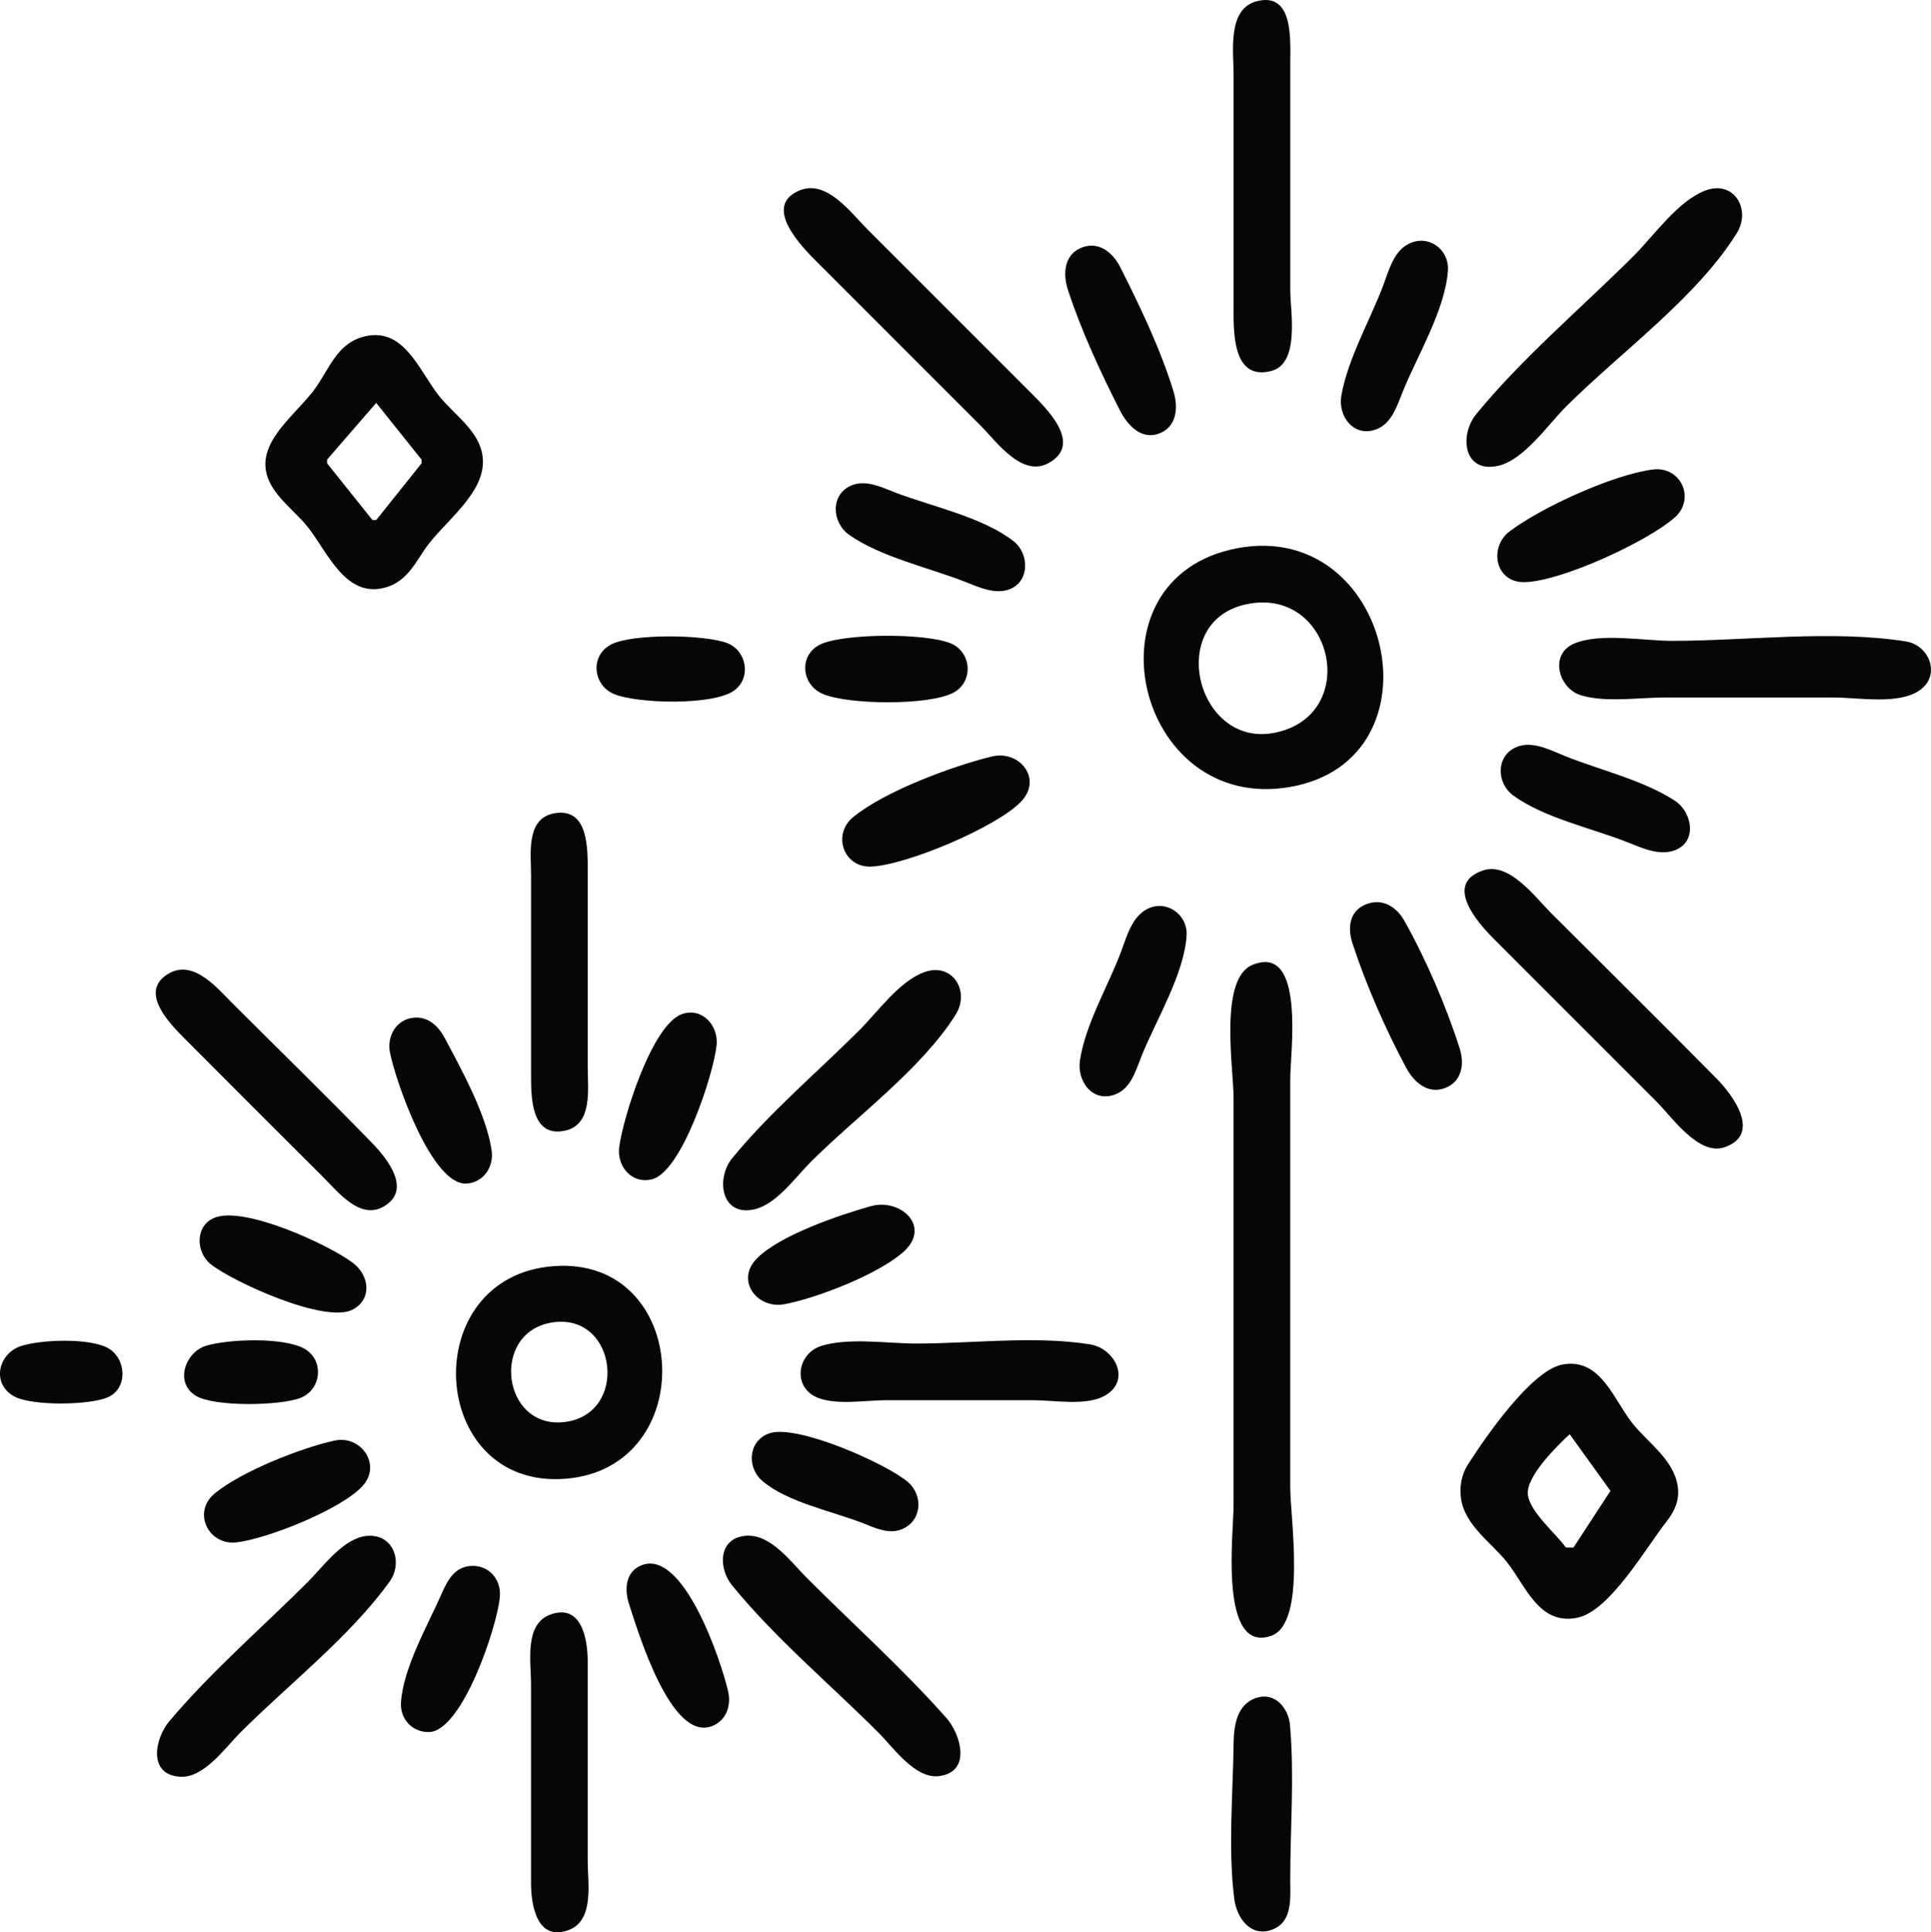<?xml version="1.0" encoding="UTF-8" standalone="no"?>
<!-- Created with Inkscape (http://www.inkscape.org/) -->

<svg
   width="135.266mm"
   height="135.334mm"
   viewBox="0 0 135.266 135.334"
   version="1.1"
   id="svg5"
   xml:space="preserve"
   inkscape:export-filename="2.svg"
   inkscape:export-xdpi="96"
   inkscape:export-ydpi="96"
   xmlns:inkscape="http://www.inkscape.org/namespaces/inkscape"
   xmlns:sodipodi="http://sodipodi.sourceforge.net/DTD/sodipodi-0.dtd"
   xmlns="http://www.w3.org/2000/svg"
   xmlns:svg="http://www.w3.org/2000/svg"><sodipodi:namedview
     id="namedview7"
     pagecolor="#ffffff"
     bordercolor="#000000"
     borderopacity="0.25"
     inkscape:showpageshadow="2"
     inkscape:pageopacity="0.0"
     inkscape:pagecheckerboard="0"
     inkscape:deskcolor="#d1d1d1"
     inkscape:document-units="mm"
     showgrid="false" /><defs
     id="defs2" /><g
     inkscape:label="Capa 1"
     inkscape:groupmode="layer"
     id="layer1"
     transform="translate(-46.307,-75.855)"><path
       style="fill:#060606;stroke:none;stroke-width:0.265"
       d="m 134.32,75.948 c -2.051,0.548 -1.599,3.518 -1.599,5.107 v 16.14 c 0,1.707 -0.165,5.367 2.634,4.644 2.034,-0.526 1.335,-4.14 1.335,-5.702 v -15.875 c 0,-1.549 0.263,-5.017 -2.37,-4.314 m -31.997,13.242 c -2.714,1.125 0.262,4.062 1.294,5.094 l 11.377,11.377 c 1.116,1.116 2.885,3.644 4.747,2.638 2.49,-1.345 -0.168,-3.878 -1.307,-5.019 L 107.056,91.903 c -1.136,-1.136 -2.837,-3.499 -4.734,-2.713 m 63.471,0 c -1.921,0.707 -3.611,3.148 -5.027,4.565 -3.641,3.641 -7.793,7.127 -11.052,11.112 -1.183,1.446 -0.912,4.152 1.527,3.616 1.812,-0.398 3.504,-2.887 4.763,-4.145 3.743,-3.743 9.198,-7.666 11.975,-12.171 1.008,-1.635 -0.197,-3.71 -2.185,-2.978 m -20.874,3.779 c -1.03,0.566 -1.341,1.887 -1.727,2.903 -0.942,2.473 -2.446,5.061 -2.922,7.673 -0.266,1.465 0.882,2.995 2.477,2.368 1.061,-0.417 1.438,-1.67 1.827,-2.633 1.021,-2.529 2.969,-5.728 3.158,-8.466 0.105,-1.521 -1.419,-2.61 -2.813,-1.845 m -22.77,0.199 c -1.293,0.457 -1.409,1.842 -1.042,2.968 0.92,2.829 2.3,5.816 3.651,8.466 0.497,0.976 1.44,2.055 2.666,1.645 1.317,-0.44 1.437,-1.824 1.089,-2.967 -0.89,-2.921 -2.364,-6.002 -3.741,-8.726 -0.493,-0.975 -1.455,-1.798 -2.623,-1.385 m -50.547,6.316 c -1.678,0.52 -2.259,2.218 -3.187,3.531 -1.476,2.089 -4.888,4.207 -2.928,7.12 0.659,0.98 1.672,1.734 2.406,2.67 1.402,1.789 2.676,5.09 5.56,4.153 1.26,-0.41 1.88,-1.526 2.565,-2.566 1.301,-1.972 4.456,-4.012 4.088,-6.615 -0.253,-1.791 -2.03,-2.903 -3.076,-4.233 -1.422,-1.807 -2.486,-4.972 -5.429,-4.06 m 1.058,4.59 3.175,3.969 v 0.265 l -3.175,3.969 h -0.265 l -3.175,-3.969 v -0.265 l 3.44,-3.969 m 89.429,4.665 c -2.779,0.351 -7.779,2.642 -10.019,4.321 -1.489,1.117 -1.041,3.604 1.024,3.57 2.562,-0.043 8.6,-2.837 10.522,-4.523 1.491,-1.308 0.44,-3.617 -1.527,-3.368 m -56.077,1.091 c -1.565,0.602 -1.456,2.613 -0.223,3.484 2.209,1.56 5.625,2.305 8.145,3.3 0.951,0.376 2.121,0.918 3.146,0.491 1.376,-0.573 1.304,-2.484 0.254,-3.322 -2.073,-1.655 -5.686,-2.451 -8.163,-3.373 -0.961,-0.358 -2.119,-0.981 -3.16,-0.58 m 26.973,4.421 c -10.949,2.066 -7.151,18.626 3.704,16.722 10.872,-1.906 7.118,-18.764 -3.704,-16.722 m 0.529,3.949 c 6.14,-1.411 8.212,7.715 2.117,8.972 -5.462,1.127 -7.682,-7.694 -2.117,-8.972 m -44.434,2.814 c -1.467,0.803 -1.227,2.854 0.261,3.46 1.641,0.669 6.933,0.809 8.395,-0.255 1.215,-0.885 0.887,-2.78 -0.48,-3.318 -1.547,-0.608 -6.714,-0.688 -8.175,0.112 m 14.813,-0.076 c -1.627,0.663 -1.526,2.812 0.016,3.505 1.751,0.787 7.512,0.845 9.204,-0.082 1.421,-0.779 1.253,-2.87 -0.247,-3.46 -1.779,-0.7 -7.203,-0.684 -8.973,0.037 m 52.669,0 c -1.753,0.754 -1.07,3.155 0.504,3.621 1.742,0.516 4.012,0.152 5.817,0.152 h 11.906 c 1.718,0 4.56,0.535 6.025,-0.532 1.464,-1.066 0.631,-3.141 -0.999,-3.398 -5.195,-0.819 -11.138,-0.039 -16.403,-0.039 -1.955,0 -5.037,-0.583 -6.85,0.196 m -3.722,7.145 c -1.734,0.428 -1.823,2.561 -0.505,3.508 2.17,1.56 5.423,2.257 7.902,3.227 1.031,0.403 2.302,1.027 3.424,0.58 1.568,-0.624 1.163,-2.678 -0.013,-3.448 -2.194,-1.437 -5.208,-2.146 -7.644,-3.112 -0.939,-0.373 -2.125,-1.012 -3.164,-0.755 m -37.053,0.759 c -2.771,0.672 -7.531,2.441 -9.729,4.256 -1.458,1.204 -0.669,3.528 1.263,3.455 2.468,-0.093 8.785,-2.763 10.499,-4.538 1.552,-1.607 -0.094,-3.643 -2.033,-3.173 m -30.688,3.986 c -1.966,0.38 -1.591,2.845 -1.591,4.319 v 14.023 c 0,1.531 -0.001,4.39 2.377,3.88 1.955,-0.419 1.591,-2.927 1.591,-4.409 v -13.758 c 0,-1.557 0.066,-4.526 -2.377,-4.054 m 65.089,3.997 c -2.808,0.952 -0.315,3.713 0.789,4.819 l 11.377,11.377 c 1.083,1.083 2.944,3.807 4.751,3.191 2.625,-0.895 0.595,-3.65 -0.519,-4.779 -3.853,-3.907 -7.76,-7.762 -11.641,-11.642 -1.097,-1.097 -2.918,-3.591 -4.757,-2.967 m -8.193,2.371 c -1.175,0.468 -1.298,1.649 -0.953,2.713 0.944,2.906 2.321,6.038 3.765,8.73 0.535,0.998 1.501,1.882 2.718,1.428 1.184,-0.442 1.381,-1.676 1.041,-2.75 -0.931,-2.94 -2.377,-6.3 -3.894,-8.984 -0.552,-0.977 -1.546,-1.588 -2.678,-1.137 m -15.346,0.339 c -1.049,0.558 -1.4,1.87 -1.782,2.903 -0.91,2.455 -2.504,5.08 -2.907,7.673 -0.231,1.487 0.908,3.047 2.53,2.375 1.059,-0.439 1.386,-1.669 1.774,-2.639 1.007,-2.513 2.995,-5.749 3.165,-8.467 0.092,-1.472 -1.437,-2.56 -2.78,-1.844 m 7.409,3.894 c -2.385,0.957 -1.338,7.254 -1.338,9.328 v 28.575 c 0,1.809 -1.053,10.401 2.641,9.097 2.484,-0.877 1.328,-8.248 1.328,-10.42 v -28.575 c 0,-1.832 1.077,-9.492 -2.63,-8.005 m -75.915,0.604 c -2.148,1.225 -0.028,3.432 1.023,4.49 3.252,3.274 6.524,6.529 9.789,9.79 1.014,1.012 2.552,2.989 4.198,2.068 2.054,-1.15 0.293,-3.362 -0.763,-4.449 -3.212,-3.31 -6.522,-6.531 -9.786,-9.79 -1.068,-1.066 -2.727,-3.099 -4.463,-2.109 m 52.881,-0.076 c -1.741,0.653 -3.214,2.752 -4.498,4.037 -2.947,2.947 -6.298,5.769 -8.936,8.996 -1.125,1.376 -0.803,4.07 1.527,3.578 1.563,-0.33 2.896,-2.24 3.969,-3.313 3.194,-3.194 7.75,-6.499 10.159,-10.319 1.054,-1.671 -0.232,-3.725 -2.222,-2.978 m -16.928,2.922 c -2.103,0.71 -4.14,7.246 -4.411,9.317 -0.175,1.339 0.863,2.6 2.285,2.261 2.1,-0.499 4.337,-7.4 4.538,-9.405 0.134,-1.342 -0.985,-2.656 -2.412,-2.174 m -18.786,0.255 c -1.244,0.11 -1.913,1.294 -1.683,2.448 0.402,2.021 2.938,9.347 5.383,9.171 1.178,-0.085 1.895,-1.176 1.741,-2.292 -0.343,-2.488 -2.123,-5.715 -3.302,-7.926 -0.434,-0.814 -1.149,-1.489 -2.138,-1.401 m 32.011,13.2 c -2.193,0.615 -6.447,2.05 -8.029,3.704 -1.469,1.535 0.077,3.508 1.944,3.17 2.269,-0.412 6.712,-2.144 8.406,-3.713 1.919,-1.778 -0.296,-3.728 -2.321,-3.16 m -46.009,0.822 c -1.36,0.577 -1.283,2.424 -0.233,3.251 1.587,1.249 8.075,4.213 9.965,3.159 1.367,-0.762 1.108,-2.406 0,-3.247 -1.69,-1.283 -7.668,-4.039 -9.732,-3.163 m 23.784,3.38 c -9.656,0.722 -8.828,15.622 0.794,14.895 9.561,-0.722 8.826,-15.614 -0.794,-14.895 m 0,3.93 c 4.453,-0.586 5.26,6.414 0.794,6.985 -4.453,0.57 -5.289,-6.394 -0.794,-6.985 m -37.302,1.662 c -1.598,0.517 -2.118,2.616 -0.504,3.524 1.23,0.692 5.267,0.63 6.557,0.076 1.461,-0.628 1.309,-2.751 0.013,-3.46 -1.304,-0.714 -4.672,-0.591 -6.066,-0.139 m 12.965,-0.021 c -1.46,0.432 -2.248,2.582 -0.737,3.505 1.299,0.794 5.931,0.705 7.336,0.152 1.501,-0.59 1.669,-2.682 0.247,-3.46 -1.462,-0.801 -5.27,-0.664 -6.846,-0.197 m 43.127,0 c -1.764,0.522 -2.106,2.947 -0.264,3.658 1.34,0.516 3.338,0.16 4.757,0.16 h 10.319 c 1.443,0 3.702,0.418 4.998,-0.312 1.881,-1.059 0.719,-3.321 -1.031,-3.6 -3.864,-0.618 -8.255,-0.057 -12.17,-0.057 -2.038,0 -4.646,-0.43 -6.611,0.152 m 51.854,1.323 c -2.186,0.424 -5.437,5.175 -6.612,7.016 -0.442,0.692 -0.591,1.548 -0.474,2.357 0.275,1.91 2.129,3.079 3.245,4.498 1.312,1.668 2.229,4.404 4.9,3.861 2.292,-0.466 4.864,-4.988 6.276,-6.771 0.551,-0.696 0.887,-1.481 0.77,-2.381 -0.249,-1.918 -2.092,-3.083 -3.205,-4.498 -1.304,-1.657 -2.229,-4.6 -4.9,-4.082 m -55.551,4.818 c -1.475,0.524 -1.582,2.382 -0.48,3.326 1.77,1.515 4.933,2.127 7.083,2.976 0.818,0.323 1.747,0.768 2.634,0.434 1.459,-0.549 1.596,-2.376 0.48,-3.332 -1.498,-1.283 -7.8,-4.086 -9.718,-3.404 m 56.08,0.058 2.856,3.969 -2.591,3.969 h -0.529 c -0.72,-1.001 -2.519,-2.481 -2.667,-3.704 -0.152,-1.253 2.059,-3.436 2.931,-4.233 m -86.519,0.444 c -2.363,0.515 -6.543,2.171 -8.406,3.71 -1.58,1.306 -0.437,3.643 1.527,3.421 2.173,-0.245 7.405,-2.334 8.86,-3.973 1.321,-1.488 -0.15,-3.557 -1.98,-3.157 m 2.381,6.668 c -1.696,0.065 -3.144,2.118 -4.233,3.208 -3.221,3.221 -6.8,6.306 -9.733,9.79 -0.996,1.183 -1.531,3.714 0.741,3.88 1.682,0.122 3.179,-2.036 4.229,-3.086 3.387,-3.386 7.667,-6.7 10.469,-10.583 0.923,-1.28 0.341,-3.277 -1.473,-3.208 m 26.463,-0.004 c -1.981,0.128 -1.987,2.269 -1.002,3.476 3.022,3.703 6.879,6.939 10.258,10.319 1.033,1.033 2.56,3.245 4.229,3.042 2.32,-0.283 1.534,-2.942 0.504,-4.1 -3.044,-3.427 -6.519,-6.548 -9.761,-9.79 -1.082,-1.082 -2.501,-3.058 -4.229,-2.947 m -19.315,2.117 c -1.104,0.071 -1.609,0.983 -2.007,1.889 -0.968,2.203 -2.727,5.256 -2.873,7.672 -0.07,1.161 0.798,2.102 1.966,2.072 2.33,-0.059 4.792,-7.421 4.961,-9.481 0.101,-1.224 -0.778,-2.235 -2.045,-2.153 m 11.931,-0.032 c -1.113,0.47 -1.161,1.713 -0.834,2.714 0.65,1.994 2.945,9.662 5.818,8.534 1.006,-0.395 1.349,-1.458 1.118,-2.448 -0.499,-2.14 -3.144,-10.048 -6.102,-8.799 m -6.367,3.444 c -1.819,0.681 -1.335,3.307 -1.335,4.827 v 14.023 c 0.003,1.51 0.432,4.063 2.634,3.239 1.819,-0.681 1.335,-3.307 1.335,-4.827 v -14.023 c -0.003,-1.51 -0.432,-4.063 -2.634,-3.239 m 49.47,5.828 c -1.39,0.462 -1.576,1.983 -1.591,3.232 -0.043,3.522 -0.396,7.354 0.048,10.848 0.163,1.282 1.098,2.681 2.592,2.174 1.519,-0.516 1.328,-2.212 1.328,-3.496 2.7e-4,-3.573 0.296,-7.289 -0.016,-10.848 -0.103,-1.184 -1.048,-2.345 -2.361,-1.909 z"
       id="path374" /></g></svg>
